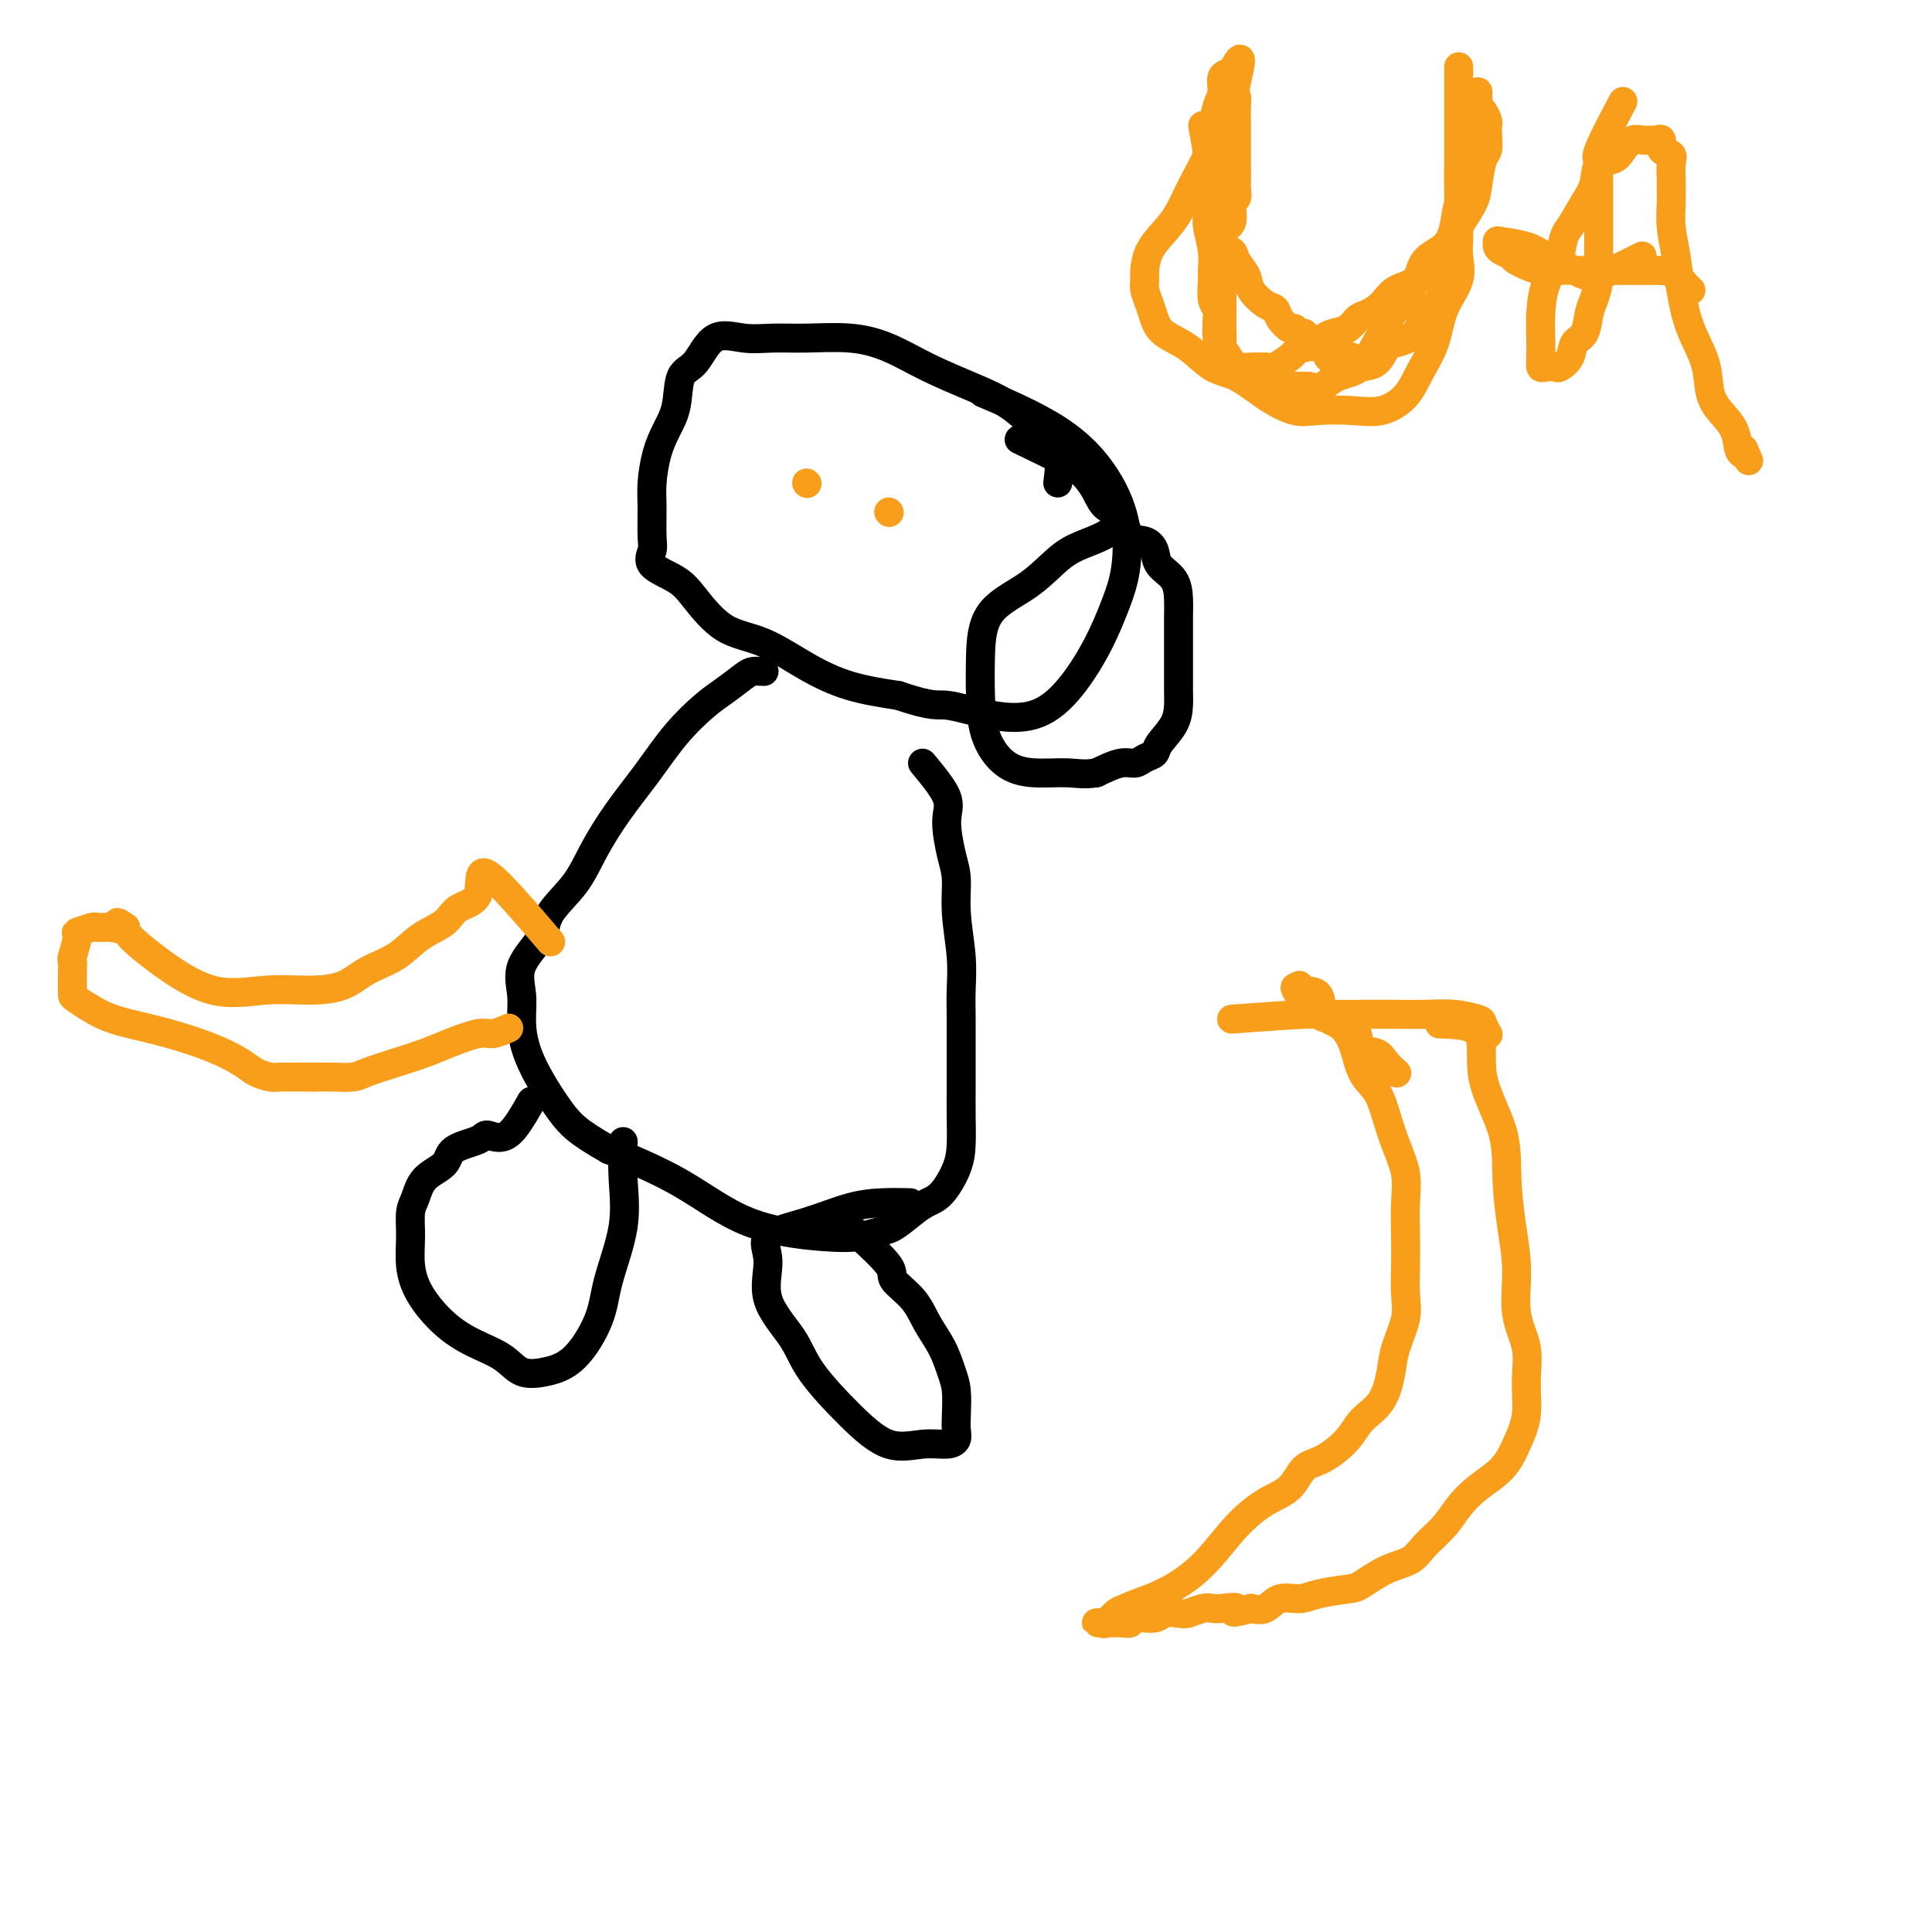 <svg viewBox='0 0 400 400' version='1.1' xmlns='http://www.w3.org/2000/svg' xmlns:xlink='http://www.w3.org/1999/xlink'><g fill='none' stroke='#000000' stroke-width='6' stroke-linecap='round' stroke-linejoin='round'><path d='M219,100c0.320,-2.631 0.640,-5.263 0,-7c-0.640,-1.737 -2.241,-2.580 -4,-4c-1.759,-1.420 -3.678,-3.418 -6,-5c-2.322,-1.582 -5.049,-2.750 -8,-4c-2.951,-1.250 -6.125,-2.584 -9,-4c-2.875,-1.416 -5.449,-2.914 -8,-4c-2.551,-1.086 -5.077,-1.760 -8,-2c-2.923,-0.240 -6.242,-0.047 -9,0c-2.758,0.047 -4.956,-0.051 -7,0c-2.044,0.051 -3.933,0.253 -6,0c-2.067,-0.253 -4.311,-0.960 -6,0c-1.689,0.960 -2.823,3.588 -4,5c-1.177,1.412 -2.396,1.609 -3,3c-0.604,1.391 -0.593,3.976 -1,6c-0.407,2.024 -1.234,3.487 -2,5c-0.766,1.513 -1.472,3.076 -2,5c-0.528,1.924 -0.878,4.209 -1,6c-0.122,1.791 -0.017,3.087 0,5c0.017,1.913 -0.055,4.441 0,6c0.055,1.559 0.238,2.147 0,3c-0.238,0.853 -0.896,1.969 0,3c0.896,1.031 3.345,1.976 5,3c1.655,1.024 2.514,2.126 4,4c1.486,1.874 3.597,4.519 6,6c2.403,1.481 5.098,1.799 8,3c2.902,1.201 6.012,3.285 9,5c2.988,1.715 5.854,3.061 9,4c3.146,0.939 6.573,1.469 10,2'/><path d='M186,144c7.410,2.511 7.934,1.789 10,2c2.066,0.211 5.673,1.356 9,2c3.327,0.644 6.373,0.788 9,0c2.627,-0.788 4.836,-2.506 7,-5c2.164,-2.494 4.284,-5.762 6,-9c1.716,-3.238 3.028,-6.446 4,-9c0.972,-2.554 1.603,-4.454 2,-7c0.397,-2.546 0.559,-5.737 0,-9c-0.559,-3.263 -1.841,-6.596 -4,-10c-2.159,-3.404 -5.197,-6.878 -10,-10c-4.803,-3.122 -11.372,-5.892 -14,-7c-2.628,-1.108 -1.314,-0.554 0,0'/><path d='M191,158c2.135,2.575 4.270,5.150 5,7c0.730,1.850 0.056,2.975 0,5c-0.056,2.025 0.507,4.949 1,7c0.493,2.051 0.917,3.228 1,5c0.083,1.772 -0.174,4.138 0,7c0.174,2.862 0.779,6.221 1,9c0.221,2.779 0.059,4.979 0,7c-0.059,2.021 -0.015,3.863 0,6c0.015,2.137 0.003,4.569 0,7c-0.003,2.431 0.004,4.861 0,7c-0.004,2.139 -0.021,3.987 0,6c0.021,2.013 0.078,4.190 0,6c-0.078,1.810 -0.293,3.252 -1,5c-0.707,1.748 -1.907,3.802 -3,5c-1.093,1.198 -2.079,1.540 -3,2c-0.921,0.460 -1.778,1.039 -3,2c-1.222,0.961 -2.810,2.305 -4,3c-1.190,0.695 -1.980,0.740 -3,1c-1.020,0.260 -2.268,0.735 -4,1c-1.732,0.265 -3.949,0.318 -8,0c-4.051,-0.318 -9.937,-1.009 -15,-3c-5.063,-1.991 -9.304,-5.283 -14,-8c-4.696,-2.717 -9.848,-4.858 -15,-7'/><path d='M126,238c-6.421,-3.635 -7.973,-5.222 -10,-8c-2.027,-2.778 -4.529,-6.745 -6,-10c-1.471,-3.255 -1.911,-5.797 -2,-8c-0.089,-2.203 0.174,-4.068 0,-6c-0.174,-1.932 -0.785,-3.931 0,-6c0.785,-2.069 2.967,-4.206 4,-6c1.033,-1.794 0.918,-3.243 2,-5c1.082,-1.757 3.361,-3.823 5,-6c1.639,-2.177 2.637,-4.467 4,-7c1.363,-2.533 3.091,-5.311 5,-8c1.909,-2.689 4.000,-5.291 6,-8c2.000,-2.709 3.911,-5.524 6,-8c2.089,-2.476 4.357,-4.611 6,-6c1.643,-1.389 2.661,-2.032 4,-3c1.339,-0.968 2.998,-2.259 4,-3c1.002,-0.741 1.347,-0.930 2,-1c0.653,-0.070 1.615,-0.020 2,0c0.385,0.020 0.192,0.010 0,0'/><path d='M177,255c2.948,2.708 5.896,5.416 7,7c1.104,1.584 0.365,2.044 1,3c0.635,0.956 2.643,2.407 4,4c1.357,1.593 2.062,3.329 3,5c0.938,1.671 2.107,3.277 3,5c0.893,1.723 1.508,3.564 2,5c0.492,1.436 0.860,2.466 1,4c0.140,1.534 0.052,3.573 0,5c-0.052,1.427 -0.069,2.243 0,3c0.069,0.757 0.224,1.456 0,2c-0.224,0.544 -0.826,0.934 -2,1c-1.174,0.066 -2.919,-0.191 -5,0c-2.081,0.191 -4.496,0.830 -7,0c-2.504,-0.830 -5.096,-3.130 -8,-6c-2.904,-2.870 -6.119,-6.309 -8,-9c-1.881,-2.691 -2.429,-4.635 -4,-7c-1.571,-2.365 -4.166,-5.152 -5,-8c-0.834,-2.848 0.092,-5.758 0,-8c-0.092,-2.242 -1.201,-3.816 0,-5c1.201,-1.184 4.711,-1.977 8,-3c3.289,-1.023 6.356,-2.274 9,-3c2.644,-0.726 4.866,-0.926 7,-1c2.134,-0.074 4.181,-0.021 5,0c0.819,0.021 0.409,0.011 0,0'/><path d='M110,228c-1.683,2.978 -3.365,5.956 -5,7c-1.635,1.044 -3.222,0.154 -4,0c-0.778,-0.154 -0.747,0.427 -2,1c-1.253,0.573 -3.790,1.138 -5,2c-1.210,0.862 -1.095,2.021 -2,3c-0.905,0.979 -2.832,1.779 -4,3c-1.168,1.221 -1.577,2.863 -2,4c-0.423,1.137 -0.859,1.770 -1,3c-0.141,1.230 0.014,3.057 0,5c-0.014,1.943 -0.198,4.004 0,6c0.198,1.996 0.779,3.929 2,6c1.221,2.071 3.084,4.279 5,6c1.916,1.721 3.887,2.954 6,4c2.113,1.046 4.370,1.906 6,3c1.630,1.094 2.634,2.423 4,3c1.366,0.577 3.095,0.402 5,0c1.905,-0.402 3.985,-1.031 6,-3c2.015,-1.969 3.966,-5.278 5,-8c1.034,-2.722 1.153,-4.856 2,-8c0.847,-3.144 2.423,-7.296 3,-11c0.577,-3.704 0.155,-6.959 0,-10c-0.155,-3.041 -0.044,-5.869 0,-7c0.044,-1.131 0.022,-0.566 0,0'/><path d='M211,91c3.824,1.842 7.647,3.685 10,5c2.353,1.315 3.234,2.104 4,3c0.766,0.896 1.416,1.899 2,3c0.584,1.101 1.102,2.300 2,3c0.898,0.700 2.175,0.901 3,2c0.825,1.099 1.198,3.098 2,4c0.802,0.902 2.033,0.709 3,1c0.967,0.291 1.671,1.065 2,2c0.329,0.935 0.284,2.031 1,3c0.716,0.969 2.192,1.812 3,3c0.808,1.188 0.949,2.720 1,4c0.051,1.280 0.014,2.309 0,4c-0.014,1.691 -0.005,4.044 0,6c0.005,1.956 0.005,3.514 0,5c-0.005,1.486 -0.014,2.899 0,4c0.014,1.101 0.050,1.891 0,3c-0.050,1.109 -0.187,2.536 -1,4c-0.813,1.464 -2.302,2.965 -3,4c-0.698,1.035 -0.604,1.603 -1,2c-0.396,0.397 -1.281,0.622 -2,1c-0.719,0.378 -1.270,0.910 -2,1c-0.730,0.090 -1.637,-0.260 -3,0c-1.363,0.260 -3.181,1.130 -5,2'/><path d='M227,160c-2.562,0.450 -3.969,0.076 -6,0c-2.031,-0.076 -4.688,0.147 -7,0c-2.312,-0.147 -4.279,-0.664 -6,-2c-1.721,-1.336 -3.197,-3.492 -4,-6c-0.803,-2.508 -0.933,-5.368 -1,-8c-0.067,-2.632 -0.071,-5.036 0,-8c0.071,-2.964 0.216,-6.487 2,-9c1.784,-2.513 5.206,-4.015 8,-6c2.794,-1.985 4.959,-4.452 7,-6c2.041,-1.548 3.960,-2.178 6,-3c2.040,-0.822 4.203,-1.837 5,-3c0.797,-1.163 0.228,-2.475 0,-3c-0.228,-0.525 -0.114,-0.262 0,0'/></g>
<g fill='none' stroke='#F99E1B' stroke-width='6' stroke-linecap='round' stroke-linejoin='round'><path d='M298,212c3.383,0.096 6.765,0.193 8,2c1.235,1.807 0.321,5.326 1,9c0.679,3.674 2.950,7.503 4,11c1.050,3.497 0.877,6.663 1,10c0.123,3.337 0.540,6.844 1,10c0.460,3.156 0.962,5.959 1,9c0.038,3.041 -0.388,6.318 0,9c0.388,2.682 1.589,4.769 2,7c0.411,2.231 0.032,4.606 0,7c-0.032,2.394 0.283,4.807 0,7c-0.283,2.193 -1.166,4.165 -2,6c-0.834,1.835 -1.620,3.534 -3,5c-1.380,1.466 -3.354,2.700 -5,4c-1.646,1.300 -2.963,2.665 -4,4c-1.037,1.335 -1.794,2.641 -3,4c-1.206,1.359 -2.861,2.770 -4,4c-1.139,1.230 -1.761,2.280 -3,3c-1.239,0.720 -3.096,1.111 -5,2c-1.904,0.889 -3.854,2.275 -5,3c-1.146,0.725 -1.489,0.790 -3,1c-1.511,0.210 -4.189,0.564 -6,1c-1.811,0.436 -2.753,0.952 -4,1c-1.247,0.048 -2.797,-0.372 -4,0c-1.203,0.372 -2.058,1.535 -3,2c-0.942,0.465 -1.971,0.233 -3,0'/><path d='M259,333c-5.629,1.548 -3.203,0.419 -3,0c0.203,-0.419 -1.817,-0.126 -3,0c-1.183,0.126 -1.529,0.085 -2,0c-0.471,-0.085 -1.069,-0.215 -2,0c-0.931,0.215 -2.197,0.775 -3,1c-0.803,0.225 -1.142,0.117 -2,0c-0.858,-0.117 -2.235,-0.242 -3,0c-0.765,0.242 -0.920,0.849 -2,1c-1.080,0.151 -3.087,-0.156 -4,0c-0.913,0.156 -0.733,0.774 -1,1c-0.267,0.226 -0.983,0.060 -2,0c-1.017,-0.060 -2.337,-0.014 -3,0c-0.663,0.014 -0.669,-0.003 -1,0c-0.331,0.003 -0.986,0.026 -1,0c-0.014,-0.026 0.615,-0.100 1,0c0.385,0.100 0.527,0.373 1,0c0.473,-0.373 1.278,-1.392 2,-2c0.722,-0.608 1.361,-0.804 2,-1'/><path d='M233,333c1.464,-0.791 3.125,-1.269 5,-2c1.875,-0.731 3.965,-1.716 6,-3c2.035,-1.284 4.014,-2.866 6,-5c1.986,-2.134 3.979,-4.821 6,-7c2.021,-2.179 4.071,-3.849 6,-5c1.929,-1.151 3.736,-1.781 5,-3c1.264,-1.219 1.984,-3.026 3,-4c1.016,-0.974 2.328,-1.113 4,-2c1.672,-0.887 3.704,-2.521 5,-4c1.296,-1.479 1.857,-2.804 3,-4c1.143,-1.196 2.866,-2.264 4,-4c1.134,-1.736 1.677,-4.140 2,-6c0.323,-1.860 0.426,-3.177 1,-5c0.574,-1.823 1.617,-4.153 2,-6c0.383,-1.847 0.104,-3.213 0,-5c-0.104,-1.787 -0.034,-3.995 0,-6c0.034,-2.005 0.031,-3.806 0,-6c-0.031,-2.194 -0.090,-4.782 0,-7c0.090,-2.218 0.330,-4.065 0,-6c-0.330,-1.935 -1.228,-3.959 -2,-6c-0.772,-2.041 -1.416,-4.098 -2,-6c-0.584,-1.902 -1.106,-3.648 -2,-5c-0.894,-1.352 -2.160,-2.310 -3,-4c-0.840,-1.690 -1.255,-4.112 -2,-6c-0.745,-1.888 -1.821,-3.242 -3,-4c-1.179,-0.758 -2.459,-0.918 -3,-2c-0.541,-1.082 -0.341,-3.084 -1,-4c-0.659,-0.916 -2.177,-0.747 -3,-1c-0.823,-0.253 -0.949,-0.930 -1,-1c-0.051,-0.070 -0.025,0.465 0,1'/><path d='M269,205c-1.718,-1.489 -0.514,0.288 0,1c0.514,0.712 0.337,0.360 1,1c0.663,0.640 2.165,2.273 3,3c0.835,0.727 1.004,0.547 2,1c0.996,0.453 2.819,1.538 4,2c1.181,0.462 1.721,0.299 2,1c0.279,0.701 0.296,2.265 1,3c0.704,0.735 2.096,0.640 3,1c0.904,0.360 1.320,1.174 2,2c0.680,0.826 1.623,1.665 2,2c0.377,0.335 0.189,0.168 0,0'/><path d='M255,211c5.796,-0.423 11.591,-0.845 15,-1c3.409,-0.155 4.430,-0.042 6,0c1.570,0.042 3.689,0.015 6,0c2.311,-0.015 4.814,-0.016 7,0c2.186,0.016 4.053,0.050 6,0c1.947,-0.050 3.972,-0.185 6,0c2.028,0.185 4.059,0.689 5,1c0.941,0.311 0.792,0.430 1,1c0.208,0.570 0.774,1.591 1,2c0.226,0.409 0.113,0.204 0,0'/><path d='M184,106c0.000,0.000 0.100,0.100 0.1,0.1'/><path d='M167,100c0.000,0.000 0.100,0.100 0.1,0.1'/><path d='M114,195c-5.374,-6.299 -10.747,-12.598 -13,-14c-2.253,-1.402 -1.384,2.092 -2,4c-0.616,1.908 -2.716,2.229 -4,3c-1.284,0.771 -1.751,1.993 -3,3c-1.249,1.007 -3.279,1.801 -5,3c-1.721,1.199 -3.134,2.803 -5,4c-1.866,1.197 -4.185,1.986 -6,3c-1.815,1.014 -3.127,2.254 -5,3c-1.873,0.746 -4.306,0.999 -7,1c-2.694,0.001 -5.650,-0.251 -9,0c-3.350,0.251 -7.094,1.005 -11,0c-3.906,-1.005 -7.975,-3.771 -11,-6c-3.025,-2.229 -5.007,-3.923 -6,-5c-0.993,-1.077 -0.996,-1.539 -1,-2'/><path d='M26,192c-2.903,-2.011 -1.160,-0.539 -1,0c0.160,0.539 -1.264,0.143 -2,0c-0.736,-0.143 -0.783,-0.035 -1,0c-0.217,0.035 -0.603,-0.005 -1,0c-0.397,0.005 -0.804,0.054 -1,0c-0.196,-0.054 -0.182,-0.212 -1,0c-0.818,0.212 -2.468,0.794 -3,1c-0.532,0.206 0.054,0.038 0,1c-0.054,0.962 -0.746,3.056 -1,4c-0.254,0.944 -0.068,0.740 0,1c0.068,0.260 0.018,0.985 0,2c-0.018,1.015 -0.005,2.320 0,3c0.005,0.680 -0.000,0.735 0,1c0.000,0.265 0.005,0.742 0,1c-0.005,0.258 -0.019,0.299 1,1c1.019,0.701 3.070,2.064 5,3c1.930,0.936 3.737,1.444 6,2c2.263,0.556 4.980,1.158 8,2c3.020,0.842 6.341,1.924 9,3c2.659,1.076 4.656,2.145 6,3c1.344,0.855 2.034,1.497 3,2c0.966,0.503 2.209,0.867 3,1c0.791,0.133 1.132,0.036 2,0c0.868,-0.036 2.264,-0.010 3,0c0.736,0.010 0.814,0.003 1,0c0.186,-0.003 0.482,-0.001 1,0c0.518,0.001 1.259,0.000 2,0'/><path d='M65,223c2.084,-0.009 2.794,-0.033 4,0c1.206,0.033 2.907,0.123 4,0c1.093,-0.123 1.577,-0.457 3,-1c1.423,-0.543 3.783,-1.293 6,-2c2.217,-0.707 4.290,-1.370 6,-2c1.710,-0.630 3.058,-1.227 5,-2c1.942,-0.773 4.479,-1.723 6,-2c1.521,-0.277 2.025,0.118 3,0c0.975,-0.118 2.421,-0.748 3,-1c0.579,-0.252 0.289,-0.126 0,0'/><path d='M253,34c-0.015,4.931 -0.030,9.862 0,12c0.030,2.138 0.106,1.482 0,2c-0.106,0.518 -0.395,2.210 0,3c0.395,0.790 1.474,0.678 2,1c0.526,0.322 0.498,1.080 1,2c0.502,0.920 1.534,2.003 2,3c0.466,0.997 0.366,1.907 1,3c0.634,1.093 2.001,2.369 3,3c0.999,0.631 1.630,0.618 2,1c0.370,0.382 0.481,1.159 1,2c0.519,0.841 1.447,1.745 2,2c0.553,0.255 0.730,-0.139 1,0c0.270,0.139 0.632,0.812 1,1c0.368,0.188 0.743,-0.109 1,0c0.257,0.109 0.398,0.623 1,1c0.602,0.377 1.667,0.616 2,1c0.333,0.384 -0.064,0.911 0,1c0.064,0.089 0.590,-0.260 1,0c0.410,0.260 0.705,1.130 1,2'/><path d='M275,74c3.713,3.575 1.995,1.013 2,0c0.005,-1.013 1.734,-0.476 3,0c1.266,0.476 2.070,0.890 3,0c0.930,-0.890 1.985,-3.083 3,-5c1.015,-1.917 1.989,-3.558 3,-5c1.011,-1.442 2.057,-2.686 3,-4c0.943,-1.314 1.783,-2.698 3,-4c1.217,-1.302 2.812,-2.520 4,-4c1.188,-1.480 1.968,-3.221 3,-5c1.032,-1.779 2.315,-3.596 3,-5c0.685,-1.404 0.772,-2.393 1,-4c0.228,-1.607 0.598,-3.830 1,-5c0.402,-1.170 0.837,-1.288 1,-2c0.163,-0.712 0.055,-2.019 0,-3c-0.055,-0.981 -0.057,-1.636 0,-2c0.057,-0.364 0.173,-0.437 0,-1c-0.173,-0.563 -0.634,-1.615 -1,-2c-0.366,-0.385 -0.637,-0.104 -1,0c-0.363,0.104 -0.818,0.030 -1,0c-0.182,-0.030 -0.091,-0.015 0,0'/><path d='M336,21c-2.113,3.995 -4.226,7.989 -5,10c-0.774,2.011 -0.207,2.038 0,2c0.207,-0.038 0.056,-0.141 0,1c-0.056,1.141 -0.015,3.526 0,5c0.015,1.474 0.005,2.039 0,3c-0.005,0.961 -0.004,2.319 0,4c0.004,1.681 0.012,3.684 0,5c-0.012,1.316 -0.044,1.946 0,3c0.044,1.054 0.162,2.532 0,4c-0.162,1.468 -0.606,2.924 -1,4c-0.394,1.076 -0.740,1.770 -1,3c-0.260,1.230 -0.436,2.995 -1,4c-0.564,1.005 -1.517,1.250 -2,2c-0.483,0.750 -0.497,2.006 -1,3c-0.503,0.994 -1.494,1.726 -2,2c-0.506,0.274 -0.528,0.090 -1,0c-0.472,-0.090 -1.395,-0.087 -2,0c-0.605,0.087 -0.893,0.258 -1,0c-0.107,-0.258 -0.034,-0.945 0,-2c0.034,-1.055 0.030,-2.479 0,-4c-0.030,-1.521 -0.085,-3.140 0,-5c0.085,-1.860 0.310,-3.960 1,-6c0.690,-2.040 1.845,-4.020 3,-6'/><path d='M323,53c0.766,-4.662 1.182,-4.817 2,-6c0.818,-1.183 2.039,-3.394 3,-5c0.961,-1.606 1.661,-2.606 2,-4c0.339,-1.394 0.317,-3.183 1,-4c0.683,-0.817 2.071,-0.664 3,-1c0.929,-0.336 1.400,-1.161 2,-2c0.600,-0.839 1.328,-1.691 2,-2c0.672,-0.309 1.288,-0.076 2,0c0.712,0.076 1.519,-0.005 2,0c0.481,0.005 0.637,0.097 1,0c0.363,-0.097 0.935,-0.384 1,0c0.065,0.384 -0.375,1.439 0,2c0.375,0.561 1.565,0.627 2,1c0.435,0.373 0.116,1.053 0,2c-0.116,0.947 -0.028,2.162 0,3c0.028,0.838 -0.004,1.298 0,2c0.004,0.702 0.044,1.645 0,3c-0.044,1.355 -0.173,3.123 0,5c0.173,1.877 0.648,3.863 1,6c0.352,2.137 0.582,4.423 1,7c0.418,2.577 1.022,5.444 2,8c0.978,2.556 2.328,4.800 3,7c0.672,2.200 0.667,4.356 1,6c0.333,1.644 1.004,2.778 2,4c0.996,1.222 2.319,2.534 3,4c0.681,1.466 0.722,3.087 1,4c0.278,0.913 0.794,1.118 1,1c0.206,-0.118 0.103,-0.559 0,-1'/><path d='M361,93c1.833,4.167 0.917,2.083 0,0'/><path d='M340,53c-3.397,1.727 -6.795,3.454 -9,4c-2.205,0.546 -3.218,-0.089 -5,-1c-1.782,-0.911 -4.334,-2.097 -6,-3c-1.666,-0.903 -2.445,-1.521 -4,-2c-1.555,-0.479 -3.887,-0.819 -5,-1c-1.113,-0.181 -1.006,-0.205 -1,0c0.006,0.205 -0.088,0.637 0,1c0.088,0.363 0.359,0.658 1,1c0.641,0.342 1.653,0.733 2,1c0.347,0.267 0.028,0.411 1,1c0.972,0.589 3.237,1.622 5,2c1.763,0.378 3.026,0.101 4,0c0.974,-0.101 1.658,-0.027 3,0c1.342,0.027 3.343,0.007 5,0c1.657,-0.007 2.970,-0.002 4,0c1.030,0.002 1.777,0.001 3,0c1.223,-0.001 2.921,-0.000 4,0c1.079,0.000 1.540,0.000 2,0'/><path d='M344,56c4.498,0.178 3.244,0.622 3,1c-0.244,0.378 0.522,0.689 1,1c0.478,0.311 0.667,0.622 1,1c0.333,0.378 0.809,0.822 1,1c0.191,0.178 0.095,0.089 0,0'/><path d='M249,26c0.422,2.281 0.844,4.562 1,6c0.156,1.438 0.046,2.032 0,3c-0.046,0.968 -0.026,2.308 0,4c0.026,1.692 0.060,3.736 0,5c-0.060,1.264 -0.213,1.750 0,3c0.213,1.250 0.793,3.266 1,5c0.207,1.734 0.042,3.186 0,4c-0.042,0.814 0.041,0.988 0,2c-0.041,1.012 -0.205,2.861 0,4c0.205,1.139 0.779,1.569 1,2c0.221,0.431 0.088,0.865 0,2c-0.088,1.135 -0.130,2.971 0,4c0.130,1.029 0.431,1.250 1,2c0.569,0.750 1.405,2.029 2,3c0.595,0.971 0.950,1.633 2,2c1.050,0.367 2.797,0.439 4,1c1.203,0.561 1.862,1.613 3,2c1.138,0.387 2.754,0.111 4,0c1.246,-0.111 2.123,-0.055 3,0'/><path d='M271,80c2.706,0.573 2.472,0.507 3,0c0.528,-0.507 1.819,-1.453 3,-2c1.181,-0.547 2.254,-0.696 3,-1c0.746,-0.304 1.166,-0.765 2,-1c0.834,-0.235 2.081,-0.244 3,-1c0.919,-0.756 1.511,-2.259 2,-3c0.489,-0.741 0.875,-0.721 2,-1c1.125,-0.279 2.987,-0.855 4,-2c1.013,-1.145 1.175,-2.857 2,-4c0.825,-1.143 2.312,-1.717 3,-3c0.688,-1.283 0.577,-3.275 1,-5c0.423,-1.725 1.381,-3.185 2,-5c0.619,-1.815 0.898,-3.987 1,-6c0.102,-2.013 0.027,-3.868 0,-6c-0.027,-2.132 -0.007,-4.540 0,-7c0.007,-2.460 0.002,-4.970 0,-7c-0.002,-2.030 -0.001,-3.578 0,-5c0.001,-1.422 0.000,-2.717 0,-4c-0.000,-1.283 -0.000,-2.554 0,-3c0.000,-0.446 0.000,-0.066 0,1c-0.000,1.066 -0.000,2.818 0,4c0.000,1.182 0.000,1.794 0,3c-0.000,1.206 -0.000,3.005 0,4c0.000,0.995 0.000,1.185 0,2c-0.000,0.815 -0.000,2.254 0,3c0.000,0.746 0.000,0.798 0,2c-0.000,1.202 -0.000,3.554 0,5c0.000,1.446 0.000,1.984 0,3c-0.000,1.016 -0.000,2.508 0,4'/><path d='M302,45c0.012,5.808 0.040,4.828 0,5c-0.040,0.172 -0.150,1.497 0,3c0.150,1.503 0.558,3.185 0,5c-0.558,1.815 -2.083,3.762 -3,6c-0.917,2.238 -1.225,4.768 -2,7c-0.775,2.232 -2.016,4.167 -3,6c-0.984,1.833 -1.710,3.565 -3,5c-1.290,1.435 -3.144,2.573 -5,3c-1.856,0.427 -3.713,0.143 -6,0c-2.287,-0.143 -5.002,-0.144 -7,0c-1.998,0.144 -3.278,0.432 -5,0c-1.722,-0.432 -3.886,-1.585 -6,-3c-2.114,-1.415 -4.177,-3.092 -6,-4c-1.823,-0.908 -3.405,-1.047 -5,-2c-1.595,-0.953 -3.202,-2.720 -5,-4c-1.798,-1.280 -3.788,-2.072 -5,-3c-1.212,-0.928 -1.646,-1.990 -2,-3c-0.354,-1.010 -0.629,-1.967 -1,-3c-0.371,-1.033 -0.837,-2.142 -1,-3c-0.163,-0.858 -0.024,-1.466 0,-2c0.024,-0.534 -0.066,-0.994 0,-2c0.066,-1.006 0.287,-2.558 1,-4c0.713,-1.442 1.917,-2.775 3,-4c1.083,-1.225 2.044,-2.341 3,-4c0.956,-1.659 1.906,-3.861 3,-6c1.094,-2.139 2.330,-4.216 3,-6c0.670,-1.784 0.773,-3.276 1,-5c0.227,-1.724 0.576,-3.678 1,-5c0.424,-1.322 0.922,-2.010 1,-3c0.078,-0.990 -0.263,-2.283 0,-3c0.263,-0.717 1.132,-0.859 2,-1'/><path d='M255,15c3.011,-6.052 1.539,-0.680 1,2c-0.539,2.680 -0.144,2.670 0,3c0.144,0.330 0.039,0.999 0,2c-0.039,1.001 -0.010,2.333 0,3c0.010,0.667 0.003,0.669 0,1c-0.003,0.331 -0.001,0.989 0,2c0.001,1.011 0.000,2.373 0,3c-0.000,0.627 -0.000,0.520 0,1c0.000,0.480 0.001,1.548 0,2c-0.001,0.452 -0.005,0.289 0,1c0.005,0.711 0.017,2.295 0,3c-0.017,0.705 -0.065,0.529 0,1c0.065,0.471 0.242,1.587 0,2c-0.242,0.413 -0.902,0.121 -1,1c-0.098,0.879 0.366,2.930 0,4c-0.366,1.070 -1.562,1.161 -2,2c-0.438,0.839 -0.117,2.426 0,4c0.117,1.574 0.031,3.135 0,4c-0.031,0.865 -0.008,1.035 0,2c0.008,0.965 0.000,2.724 0,4c-0.000,1.276 0.007,2.068 0,3c-0.007,0.932 -0.029,2.005 0,3c0.029,0.995 0.108,1.913 0,3c-0.108,1.087 -0.402,2.344 0,3c0.402,0.656 1.499,0.712 2,1c0.501,0.288 0.404,0.808 1,1c0.596,0.192 1.885,0.055 3,0c1.115,-0.055 2.058,-0.027 3,0'/><path d='M262,76c1.695,0.397 1.431,0.391 2,0c0.569,-0.391 1.969,-1.165 3,-2c1.031,-0.835 1.693,-1.729 2,-2c0.307,-0.271 0.260,0.083 1,0c0.740,-0.083 2.267,-0.604 3,-1c0.733,-0.396 0.671,-0.669 1,-1c0.329,-0.331 1.050,-0.720 2,-1c0.950,-0.280 2.129,-0.449 3,-1c0.871,-0.551 1.435,-1.482 2,-2c0.565,-0.518 1.132,-0.621 2,-1c0.868,-0.379 2.035,-1.034 3,-2c0.965,-0.966 1.726,-2.242 3,-3c1.274,-0.758 3.061,-0.997 4,-2c0.939,-1.003 1.029,-2.769 2,-4c0.971,-1.231 2.823,-1.925 4,-3c1.177,-1.075 1.678,-2.530 2,-4c0.322,-1.470 0.464,-2.953 1,-5c0.536,-2.047 1.464,-4.657 2,-7c0.536,-2.343 0.680,-4.418 1,-6c0.320,-1.582 0.818,-2.672 1,-4c0.182,-1.328 0.049,-2.896 0,-4c-0.049,-1.104 -0.014,-1.744 0,-2c0.014,-0.256 0.007,-0.128 0,0'/></g>
</svg>